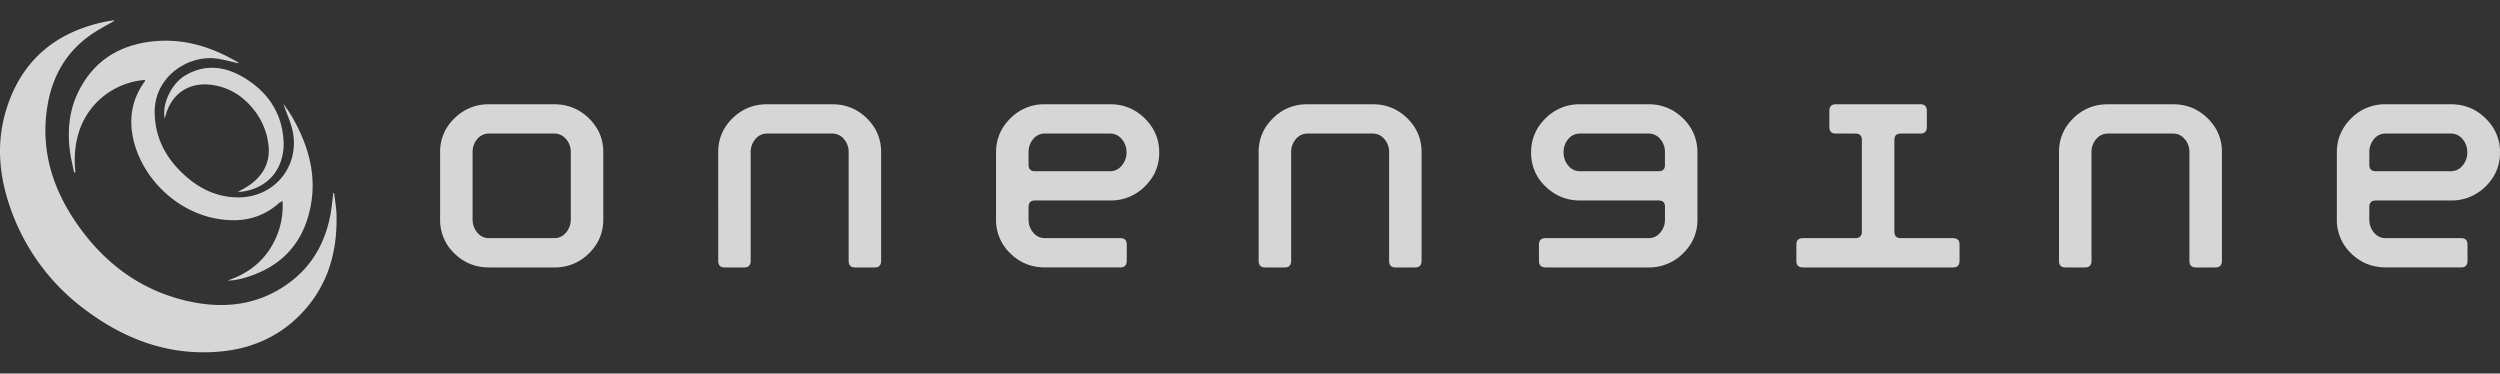 <svg xmlns="http://www.w3.org/2000/svg" width="87" height="13" fill="none" viewBox="0 0 87 13">
  <rect x="0" y="0" width="87" height="13" fill="#333333" stroke="none"/>
  <g clip-path="url(#a)" opacity=".8">
    <path fill="#fff" d="M20.994 7.637c0 .462-.167.857-.5 1.182a1.664 1.664 0 0 1-1.204.488h-2.27c-.474 0-.876-.163-1.207-.488a1.595 1.595 0 0 1-.497-1.182V5.29c0-.456.167-.848.5-1.173a1.662 1.662 0 0 1 1.204-.488h2.27c.468 0 .87.163 1.203.488.334.325.501.717.501 1.173v2.347Zm-1.13-.001V5.3a.673.673 0 0 0-.169-.463.518.518 0 0 0-.4-.189h-2.28a.515.515 0 0 0-.405.189.683.683 0 0 0-.164.463v2.336c0 .177.055.33.164.459a.509.509 0 0 0 .404.193h2.281a.513.513 0 0 0 .4-.193.676.676 0 0 0 .168-.46Zm10.799 1.44c0 .154-.074.231-.223.231h-.685c-.148 0-.222-.077-.222-.232V5.3a.674.674 0 0 0-.167-.463.515.515 0 0 0-.398-.189h-2.279a.514.514 0 0 0-.398.189.675.675 0 0 0-.167.463v3.775c0 .155-.074.232-.223.232h-.685c-.148 0-.222-.077-.222-.231V5.29c0-.456.165-.848.497-1.173.33-.325.73-.488 1.198-.488h2.279c.468 0 .867.163 1.199.488.33.325.496.717.496 1.173v3.786Zm9.678-3.769c0 .463-.167.856-.502 1.182a1.667 1.667 0 0 1-1.205.488h-2.617c-.15 0-.224.077-.224.231v.428c0 .177.055.33.164.459a.51.51 0 0 0 .405.192h2.625c.15 0 .224.075.224.223v.565c0 .154-.075.231-.223.231H36.37c-.475 0-.878-.162-1.21-.488a1.593 1.593 0 0 1-.498-1.182V5.307c0-.462.166-.857.497-1.186a1.651 1.651 0 0 1 1.207-.493h2.27c.468 0 .87.165 1.203.493.334.329.501.724.501 1.186Zm-1.139-.004a.68.68 0 0 0-.167-.466.515.515 0 0 0-.4-.19H36.36a.512.512 0 0 0-.403.19.689.689 0 0 0-.163.466v.431c0 .15.075.224.223.224h2.619a.512.512 0 0 0 .4-.194.686.686 0 0 0 .166-.461ZM49.47 9.076c0 .154-.073.231-.222.231h-.685c-.149 0-.222-.077-.222-.232V5.3a.674.674 0 0 0-.167-.463.515.515 0 0 0-.399-.189h-2.278a.514.514 0 0 0-.398.189.675.675 0 0 0-.167.463v3.775c0 .155-.074.232-.223.232h-.685c-.148 0-.223-.077-.223-.231V5.29c0-.456.166-.848.497-1.173a1.65 1.65 0 0 1 1.2-.488h2.277c.468 0 .868.163 1.2.488.33.325.496.717.496 1.173v3.786Zm9.602-1.439c0 .462-.167.857-.502 1.182a1.664 1.664 0 0 1-1.203.488h-3.58c-.154 0-.231-.077-.231-.231V8.51c0-.149.077-.223.232-.223h3.587c.16 0 .294-.064.403-.193a.686.686 0 0 0 .163-.458v-.445c0-.143-.075-.214-.223-.214h-2.729c-.469 0-.87-.163-1.205-.488a1.588 1.588 0 0 1-.502-1.182c0-.463.167-.858.501-1.187a1.655 1.655 0 0 1 1.203-.492h2.381c.468 0 .87.164 1.204.492.333.329.5.724.5 1.187v2.329ZM57.94 5.743v-.44a.688.688 0 0 0-.164-.465.513.513 0 0 0-.404-.19H54.98a.514.514 0 0 0-.404.19.687.687 0 0 0-.163.465c0 .178.054.332.163.461.109.13.243.194.404.194h2.737c.15 0 .224-.071.224-.215Zm10.252 3.333c0 .154-.076.231-.23.231h-5.216c-.155 0-.232-.077-.232-.231V8.51c0-.149.078-.223.233-.223h1.822c.149 0 .224-.077.224-.232V4.871c0-.149-.075-.223-.223-.223h-.685c-.149 0-.223-.076-.223-.23v-.56c0-.152.074-.23.222-.23h2.948c.148 0 .222.078.222.23v.56c0 .154-.075.23-.223.23h-.685c-.149 0-.222.074-.222.223v3.185c0 .155.074.232.222.232h1.816c.154 0 .23.074.23.223v.565Zm9.13 0c0 .154-.074.231-.222.231h-.685c-.149 0-.223-.077-.223-.232V5.3a.674.674 0 0 0-.167-.463.515.515 0 0 0-.398-.189h-2.278a.514.514 0 0 0-.398.189.675.675 0 0 0-.167.463v3.775c0 .155-.075.232-.223.232h-.686c-.148 0-.222-.077-.222-.231V5.29c0-.456.166-.848.497-1.173.33-.325.73-.488 1.199-.488h2.278c.468 0 .868.163 1.2.488.33.325.496.717.496 1.173v3.786ZM87 5.307c0 .463-.167.856-.502 1.182a1.667 1.667 0 0 1-1.206.488h-2.617c-.148 0-.223.077-.223.231v.428c0 .177.055.33.163.459a.51.51 0 0 0 .405.192h2.625c.15 0 .224.075.224.223v.565c0 .154-.074.231-.223.231H83.03c-.475 0-.878-.162-1.21-.488a1.595 1.595 0 0 1-.498-1.182V5.307c0-.462.166-.857.497-1.186a1.65 1.65 0 0 1 1.208-.493h2.27c.468 0 .869.165 1.203.493.334.329.501.724.501 1.186Zm-1.14-.004a.68.68 0 0 0-.166-.466.516.516 0 0 0-.4-.19H83.02a.512.512 0 0 0-.404.19.688.688 0 0 0-.163.466v.431c0 .15.075.224.223.224h2.62a.512.512 0 0 0 .399-.194.682.682 0 0 0 .167-.461ZM11.628 6.714c.028.25.075.499.082.749.04 1.377-.344 2.606-1.353 3.58-.748.72-1.67 1.099-2.702 1.191-1.742.157-3.275-.404-4.653-1.428A7.438 7.438 0 0 1 .349 7.205C-.034 6.1-.133 4.968.212 3.835.72 2.16 1.862 1.164 3.555.778c.13-.03.264-.047.396-.07.012-.001.024.006.039.01-.267.156-.543.297-.796.47-.885.604-1.375 1.464-1.544 2.504-.271 1.665.264 3.118 1.263 4.418.942 1.225 2.161 2.055 3.688 2.383 1.27.272 2.472.109 3.527-.7.757-.582 1.19-1.372 1.367-2.304.048-.255.07-.514.105-.771a4.99 4.99 0 0 1 .028-.005Z"/>
    <path fill="#fff" d="M5.053 2.783c-1.168.07-2.653 1.073-2.429 3.21l-.046.01c-.054-.282-.128-.561-.157-.845-.075-.712.008-1.4.347-2.046.497-.949 1.292-1.478 2.334-1.643 1.136-.18 2.177.113 3.154.685.021.012.045.021.045.048-.259-.056-.515-.13-.776-.165-.962-.125-2.167.615-2.142 1.9.016.888.417 1.607 1.071 2.187.517.46 1.117.74 1.821.745 1.309.012 2.214-1.142 1.885-2.413-.074-.285-.207-.556-.297-.847.103.156.216.306.308.467.603 1.056.9 2.169.575 3.38-.311 1.166-1.086 1.876-2.227 2.21-.104.03-.21.055-.317.074a1.607 1.607 0 0 1-.287.022c.79-.26 1.372-.752 1.702-1.52a2.72 2.72 0 0 0 .215-1.25c-.059.036-.093.05-.12.074-.65.576-1.412.695-2.239.531C6.066 7.32 4.87 6.111 4.615 4.722c-.125-.682.005-1.306.41-1.87.01-.014.014-.034.028-.069Z"/>
    <path fill="#fff" d="M8.274 6.671c.798-.365 1.164-.937 1.064-1.66a2.385 2.385 0 0 0-.465-1.142c-.381-.5-.876-.833-1.515-.917-.767-.1-1.371.293-1.586 1.036l-.04.135c-.1-.513.237-1.218.724-1.503.677-.397 1.36-.313 2.002.062.834.487 1.347 1.218 1.408 2.198.055.87-.432 1.646-1.441 1.79-.05.007-.1.001-.15.001Z"/>
  </g>
  <defs>
    <clipPath id="a">
      <path fill="#fff" d="M0 .409h87v11.852H0z"/>
    </clipPath>
  </defs>
</svg>
